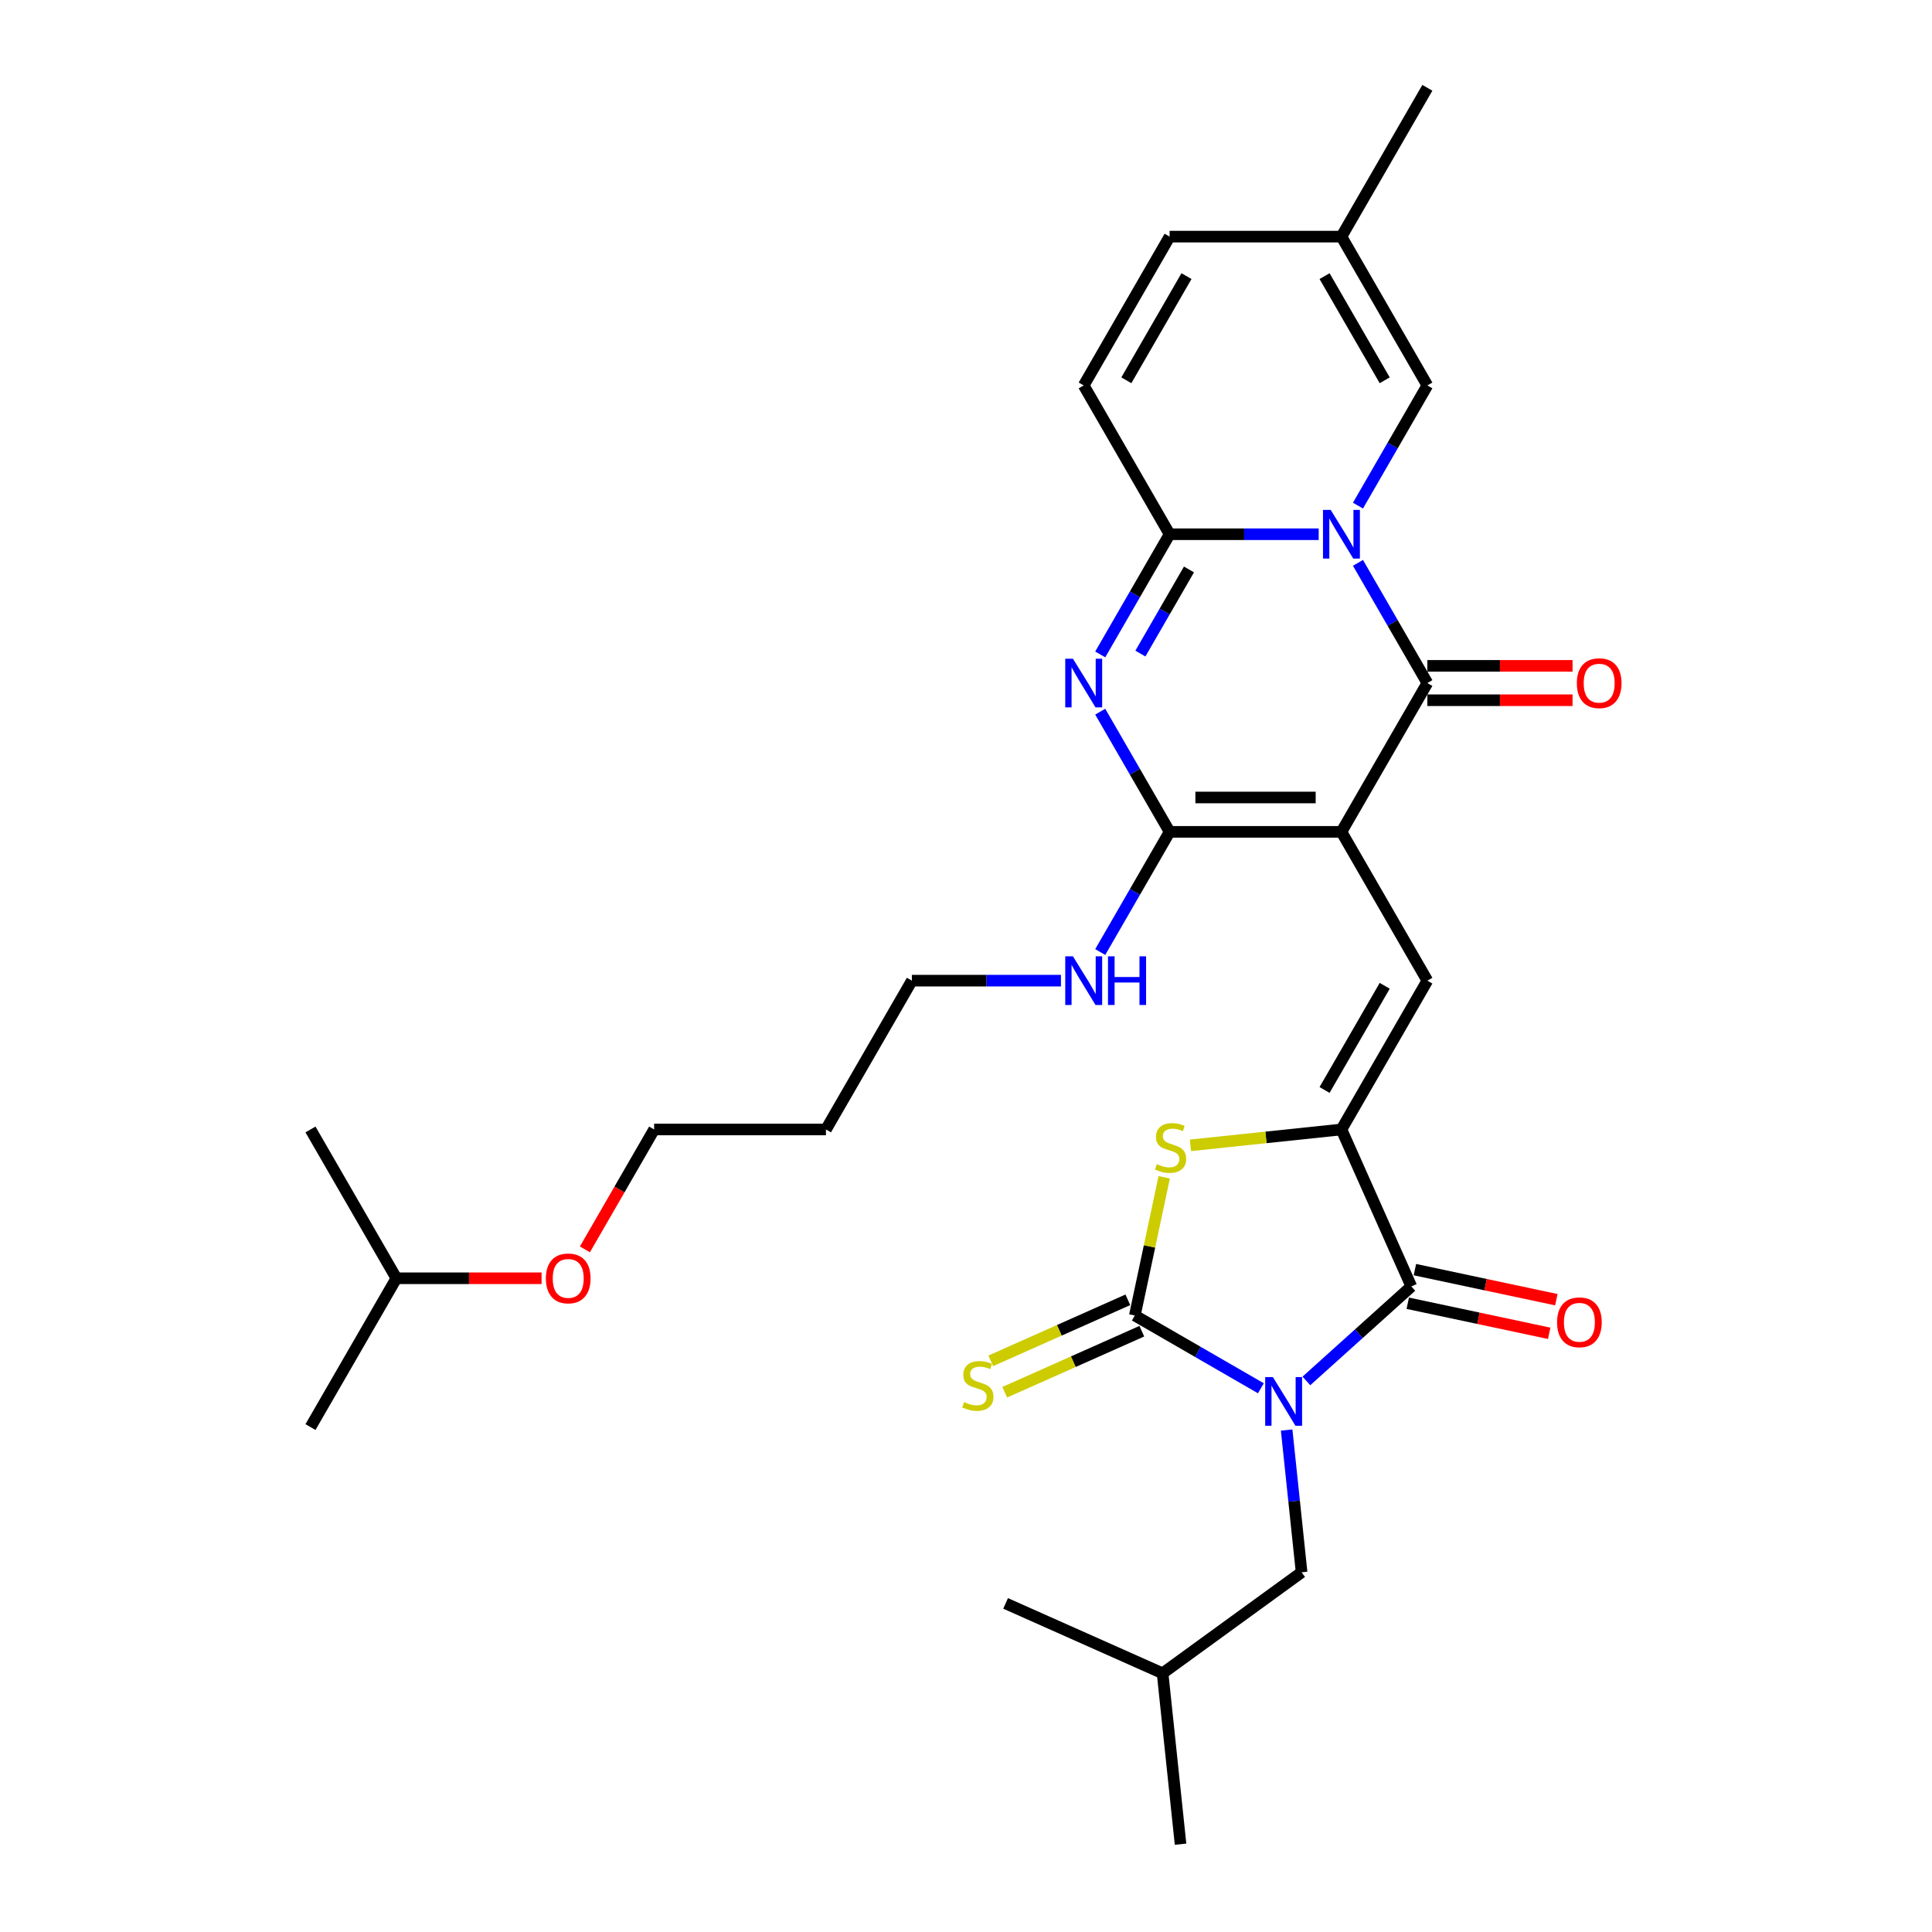 <?xml version='1.0' encoding='iso-8859-1'?>
<svg version='1.1' baseProfile='full'
              xmlns='http://www.w3.org/2000/svg'
                      xmlns:rdkit='http://www.rdkit.org/xml'
                      xmlns:xlink='http://www.w3.org/1999/xlink'
                  xml:space='preserve'
width='1000px' height='1000px' viewBox='0 0 1000 1000'>
<!-- END OF HEADER -->
<rect style='opacity:1.0;fill:#FFFFFF;stroke:none' width='1000' height='1000' x='0' y='0'> </rect>
<path class='bond-3' d='M 652.634,718.57 L 620.01,699.735' style='fill:none;fill-rule:evenodd;stroke:#0000FF;stroke-width:6px;stroke-linecap:butt;stroke-linejoin:miter;stroke-opacity:1' />
<path class='bond-3' d='M 620.01,699.735 L 587.387,680.9' style='fill:none;fill-rule:evenodd;stroke:#000000;stroke-width:6px;stroke-linecap:butt;stroke-linejoin:miter;stroke-opacity:1' />
<path class='bond-8' d='M 676.184,714.766 L 703.344,690.312' style='fill:none;fill-rule:evenodd;stroke:#0000FF;stroke-width:6px;stroke-linecap:butt;stroke-linejoin:miter;stroke-opacity:1' />
<path class='bond-8' d='M 703.344,690.312 L 730.503,665.858' style='fill:none;fill-rule:evenodd;stroke:#000000;stroke-width:6px;stroke-linecap:butt;stroke-linejoin:miter;stroke-opacity:1' />
<path class='bond-13' d='M 665.966,740.186 L 669.836,777.002' style='fill:none;fill-rule:evenodd;stroke:#0000FF;stroke-width:6px;stroke-linecap:butt;stroke-linejoin:miter;stroke-opacity:1' />
<path class='bond-13' d='M 669.836,777.002 L 673.706,813.819' style='fill:none;fill-rule:evenodd;stroke:#000000;stroke-width:6px;stroke-linecap:butt;stroke-linejoin:miter;stroke-opacity:1' />
<path class='bond-0' d='M 694.328,430.565 L 738.797,507.587' style='fill:none;fill-rule:evenodd;stroke:#000000;stroke-width:6px;stroke-linecap:butt;stroke-linejoin:miter;stroke-opacity:1' />
<path class='bond-2' d='M 694.328,430.565 L 738.797,353.543' style='fill:none;fill-rule:evenodd;stroke:#000000;stroke-width:6px;stroke-linecap:butt;stroke-linejoin:miter;stroke-opacity:1' />
<path class='bond-5' d='M 694.328,430.565 L 605.391,430.565' style='fill:none;fill-rule:evenodd;stroke:#000000;stroke-width:6px;stroke-linecap:butt;stroke-linejoin:miter;stroke-opacity:1' />
<path class='bond-5' d='M 680.988,412.778 L 618.732,412.778' style='fill:none;fill-rule:evenodd;stroke:#000000;stroke-width:6px;stroke-linecap:butt;stroke-linejoin:miter;stroke-opacity:1' />
<path class='bond-1' d='M 702.883,291.338 L 720.84,322.441' style='fill:none;fill-rule:evenodd;stroke:#0000FF;stroke-width:6px;stroke-linecap:butt;stroke-linejoin:miter;stroke-opacity:1' />
<path class='bond-1' d='M 720.84,322.441 L 738.797,353.543' style='fill:none;fill-rule:evenodd;stroke:#000000;stroke-width:6px;stroke-linecap:butt;stroke-linejoin:miter;stroke-opacity:1' />
<path class='bond-11' d='M 702.883,261.704 L 720.84,230.601' style='fill:none;fill-rule:evenodd;stroke:#0000FF;stroke-width:6px;stroke-linecap:butt;stroke-linejoin:miter;stroke-opacity:1' />
<path class='bond-11' d='M 720.84,230.601 L 738.797,199.499' style='fill:none;fill-rule:evenodd;stroke:#000000;stroke-width:6px;stroke-linecap:butt;stroke-linejoin:miter;stroke-opacity:1' />
<path class='bond-32' d='M 682.553,276.521 L 643.972,276.521' style='fill:none;fill-rule:evenodd;stroke:#0000FF;stroke-width:6px;stroke-linecap:butt;stroke-linejoin:miter;stroke-opacity:1' />
<path class='bond-32' d='M 643.972,276.521 L 605.391,276.521' style='fill:none;fill-rule:evenodd;stroke:#000000;stroke-width:6px;stroke-linecap:butt;stroke-linejoin:miter;stroke-opacity:1' />
<path class='bond-17' d='M 738.797,362.437 L 776.373,362.437' style='fill:none;fill-rule:evenodd;stroke:#000000;stroke-width:6px;stroke-linecap:butt;stroke-linejoin:miter;stroke-opacity:1' />
<path class='bond-17' d='M 776.373,362.437 L 813.949,362.437' style='fill:none;fill-rule:evenodd;stroke:#FF0000;stroke-width:6px;stroke-linecap:butt;stroke-linejoin:miter;stroke-opacity:1' />
<path class='bond-17' d='M 738.797,344.649 L 776.373,344.649' style='fill:none;fill-rule:evenodd;stroke:#000000;stroke-width:6px;stroke-linecap:butt;stroke-linejoin:miter;stroke-opacity:1' />
<path class='bond-17' d='M 776.373,344.649 L 813.949,344.649' style='fill:none;fill-rule:evenodd;stroke:#FF0000;stroke-width:6px;stroke-linecap:butt;stroke-linejoin:miter;stroke-opacity:1' />
<path class='bond-10' d='M 587.387,680.9 L 594.99,645.132' style='fill:none;fill-rule:evenodd;stroke:#000000;stroke-width:6px;stroke-linecap:butt;stroke-linejoin:miter;stroke-opacity:1' />
<path class='bond-10' d='M 594.99,645.132 L 602.593,609.363' style='fill:none;fill-rule:evenodd;stroke:#CCCC00;stroke-width:6px;stroke-linecap:butt;stroke-linejoin:miter;stroke-opacity:1' />
<path class='bond-14' d='M 583.77,672.775 L 548.295,688.57' style='fill:none;fill-rule:evenodd;stroke:#000000;stroke-width:6px;stroke-linecap:butt;stroke-linejoin:miter;stroke-opacity:1' />
<path class='bond-14' d='M 548.295,688.57 L 512.82,704.364' style='fill:none;fill-rule:evenodd;stroke:#CCCC00;stroke-width:6px;stroke-linecap:butt;stroke-linejoin:miter;stroke-opacity:1' />
<path class='bond-14' d='M 591.004,689.025 L 555.53,704.819' style='fill:none;fill-rule:evenodd;stroke:#000000;stroke-width:6px;stroke-linecap:butt;stroke-linejoin:miter;stroke-opacity:1' />
<path class='bond-14' d='M 555.53,704.819 L 520.055,720.614' style='fill:none;fill-rule:evenodd;stroke:#CCCC00;stroke-width:6px;stroke-linecap:butt;stroke-linejoin:miter;stroke-opacity:1' />
<path class='bond-4' d='M 569.477,368.36 L 587.434,399.463' style='fill:none;fill-rule:evenodd;stroke:#0000FF;stroke-width:6px;stroke-linecap:butt;stroke-linejoin:miter;stroke-opacity:1' />
<path class='bond-4' d='M 587.434,399.463 L 605.391,430.565' style='fill:none;fill-rule:evenodd;stroke:#000000;stroke-width:6px;stroke-linecap:butt;stroke-linejoin:miter;stroke-opacity:1' />
<path class='bond-6' d='M 569.477,338.726 L 587.434,307.624' style='fill:none;fill-rule:evenodd;stroke:#0000FF;stroke-width:6px;stroke-linecap:butt;stroke-linejoin:miter;stroke-opacity:1' />
<path class='bond-6' d='M 587.434,307.624 L 605.391,276.521' style='fill:none;fill-rule:evenodd;stroke:#000000;stroke-width:6px;stroke-linecap:butt;stroke-linejoin:miter;stroke-opacity:1' />
<path class='bond-6' d='M 590.268,338.289 L 602.838,316.517' style='fill:none;fill-rule:evenodd;stroke:#0000FF;stroke-width:6px;stroke-linecap:butt;stroke-linejoin:miter;stroke-opacity:1' />
<path class='bond-6' d='M 602.838,316.517 L 615.408,294.745' style='fill:none;fill-rule:evenodd;stroke:#000000;stroke-width:6px;stroke-linecap:butt;stroke-linejoin:miter;stroke-opacity:1' />
<path class='bond-19' d='M 605.391,430.565 L 587.434,461.668' style='fill:none;fill-rule:evenodd;stroke:#000000;stroke-width:6px;stroke-linecap:butt;stroke-linejoin:miter;stroke-opacity:1' />
<path class='bond-19' d='M 587.434,461.668 L 569.477,492.77' style='fill:none;fill-rule:evenodd;stroke:#0000FF;stroke-width:6px;stroke-linecap:butt;stroke-linejoin:miter;stroke-opacity:1' />
<path class='bond-12' d='M 605.391,276.521 L 560.922,199.499' style='fill:none;fill-rule:evenodd;stroke:#000000;stroke-width:6px;stroke-linecap:butt;stroke-linejoin:miter;stroke-opacity:1' />
<path class='bond-7' d='M 694.328,584.609 L 730.503,665.858' style='fill:none;fill-rule:evenodd;stroke:#000000;stroke-width:6px;stroke-linecap:butt;stroke-linejoin:miter;stroke-opacity:1' />
<path class='bond-9' d='M 694.328,584.609 L 738.797,507.587' style='fill:none;fill-rule:evenodd;stroke:#000000;stroke-width:6px;stroke-linecap:butt;stroke-linejoin:miter;stroke-opacity:1' />
<path class='bond-9' d='M 685.594,564.162 L 716.722,510.247' style='fill:none;fill-rule:evenodd;stroke:#000000;stroke-width:6px;stroke-linecap:butt;stroke-linejoin:miter;stroke-opacity:1' />
<path class='bond-31' d='M 694.328,584.609 L 655.253,588.716' style='fill:none;fill-rule:evenodd;stroke:#000000;stroke-width:6px;stroke-linecap:butt;stroke-linejoin:miter;stroke-opacity:1' />
<path class='bond-31' d='M 655.253,588.716 L 616.177,592.824' style='fill:none;fill-rule:evenodd;stroke:#CCCC00;stroke-width:6px;stroke-linecap:butt;stroke-linejoin:miter;stroke-opacity:1' />
<path class='bond-18' d='M 728.653,674.557 L 765.258,682.338' style='fill:none;fill-rule:evenodd;stroke:#000000;stroke-width:6px;stroke-linecap:butt;stroke-linejoin:miter;stroke-opacity:1' />
<path class='bond-18' d='M 765.258,682.338 L 801.862,690.118' style='fill:none;fill-rule:evenodd;stroke:#FF0000;stroke-width:6px;stroke-linecap:butt;stroke-linejoin:miter;stroke-opacity:1' />
<path class='bond-18' d='M 732.352,657.159 L 768.956,664.939' style='fill:none;fill-rule:evenodd;stroke:#000000;stroke-width:6px;stroke-linecap:butt;stroke-linejoin:miter;stroke-opacity:1' />
<path class='bond-18' d='M 768.956,664.939 L 805.56,672.72' style='fill:none;fill-rule:evenodd;stroke:#FF0000;stroke-width:6px;stroke-linecap:butt;stroke-linejoin:miter;stroke-opacity:1' />
<path class='bond-15' d='M 738.797,199.499 L 694.328,122.477' style='fill:none;fill-rule:evenodd;stroke:#000000;stroke-width:6px;stroke-linecap:butt;stroke-linejoin:miter;stroke-opacity:1' />
<path class='bond-15' d='M 716.722,196.839 L 685.594,142.924' style='fill:none;fill-rule:evenodd;stroke:#000000;stroke-width:6px;stroke-linecap:butt;stroke-linejoin:miter;stroke-opacity:1' />
<path class='bond-16' d='M 560.922,199.499 L 605.391,122.477' style='fill:none;fill-rule:evenodd;stroke:#000000;stroke-width:6px;stroke-linecap:butt;stroke-linejoin:miter;stroke-opacity:1' />
<path class='bond-16' d='M 582.997,196.839 L 614.125,142.924' style='fill:none;fill-rule:evenodd;stroke:#000000;stroke-width:6px;stroke-linecap:butt;stroke-linejoin:miter;stroke-opacity:1' />
<path class='bond-21' d='M 673.706,813.819 L 601.754,866.095' style='fill:none;fill-rule:evenodd;stroke:#000000;stroke-width:6px;stroke-linecap:butt;stroke-linejoin:miter;stroke-opacity:1' />
<path class='bond-24' d='M 694.328,122.477 L 738.797,45.455' style='fill:none;fill-rule:evenodd;stroke:#000000;stroke-width:6px;stroke-linecap:butt;stroke-linejoin:miter;stroke-opacity:1' />
<path class='bond-33' d='M 694.328,122.477 L 605.391,122.477' style='fill:none;fill-rule:evenodd;stroke:#000000;stroke-width:6px;stroke-linecap:butt;stroke-linejoin:miter;stroke-opacity:1' />
<path class='bond-23' d='M 549.147,507.587 L 510.566,507.587' style='fill:none;fill-rule:evenodd;stroke:#0000FF;stroke-width:6px;stroke-linecap:butt;stroke-linejoin:miter;stroke-opacity:1' />
<path class='bond-23' d='M 510.566,507.587 L 471.985,507.587' style='fill:none;fill-rule:evenodd;stroke:#000000;stroke-width:6px;stroke-linecap:butt;stroke-linejoin:miter;stroke-opacity:1' />
<path class='bond-20' d='M 427.516,584.609 L 471.985,507.587' style='fill:none;fill-rule:evenodd;stroke:#000000;stroke-width:6px;stroke-linecap:butt;stroke-linejoin:miter;stroke-opacity:1' />
<path class='bond-25' d='M 427.516,584.609 L 338.578,584.609' style='fill:none;fill-rule:evenodd;stroke:#000000;stroke-width:6px;stroke-linecap:butt;stroke-linejoin:miter;stroke-opacity:1' />
<path class='bond-27' d='M 601.754,866.095 L 611.05,954.545' style='fill:none;fill-rule:evenodd;stroke:#000000;stroke-width:6px;stroke-linecap:butt;stroke-linejoin:miter;stroke-opacity:1' />
<path class='bond-28' d='M 601.754,866.095 L 520.505,829.921' style='fill:none;fill-rule:evenodd;stroke:#000000;stroke-width:6px;stroke-linecap:butt;stroke-linejoin:miter;stroke-opacity:1' />
<path class='bond-22' d='M 302.746,646.672 L 320.662,615.641' style='fill:none;fill-rule:evenodd;stroke:#FF0000;stroke-width:6px;stroke-linecap:butt;stroke-linejoin:miter;stroke-opacity:1' />
<path class='bond-22' d='M 320.662,615.641 L 338.578,584.609' style='fill:none;fill-rule:evenodd;stroke:#000000;stroke-width:6px;stroke-linecap:butt;stroke-linejoin:miter;stroke-opacity:1' />
<path class='bond-26' d='M 280.324,661.632 L 242.748,661.632' style='fill:none;fill-rule:evenodd;stroke:#FF0000;stroke-width:6px;stroke-linecap:butt;stroke-linejoin:miter;stroke-opacity:1' />
<path class='bond-26' d='M 242.748,661.632 L 205.172,661.632' style='fill:none;fill-rule:evenodd;stroke:#000000;stroke-width:6px;stroke-linecap:butt;stroke-linejoin:miter;stroke-opacity:1' />
<path class='bond-29' d='M 205.172,661.632 L 160.703,738.654' style='fill:none;fill-rule:evenodd;stroke:#000000;stroke-width:6px;stroke-linecap:butt;stroke-linejoin:miter;stroke-opacity:1' />
<path class='bond-30' d='M 205.172,661.632 L 160.703,584.609' style='fill:none;fill-rule:evenodd;stroke:#000000;stroke-width:6px;stroke-linecap:butt;stroke-linejoin:miter;stroke-opacity:1' />
<path  class='atom-0' d='M 658.842 712.775
L 667.095 726.116
Q 667.913 727.432, 669.23 729.816
Q 670.546 732.199, 670.617 732.341
L 670.617 712.775
L 673.961 712.775
L 673.961 737.962
L 670.51 737.962
L 661.652 723.377
Q 660.62 721.669, 659.518 719.712
Q 658.45 717.756, 658.13 717.151
L 658.13 737.962
L 654.857 737.962
L 654.857 712.775
L 658.842 712.775
' fill='#0000FF'/>
<path  class='atom-2' d='M 688.761 263.927
L 697.014 277.268
Q 697.833 278.584, 699.149 280.968
Q 700.465 283.351, 700.536 283.494
L 700.536 263.927
L 703.88 263.927
L 703.88 289.114
L 700.43 289.114
L 691.571 274.529
Q 690.54 272.821, 689.437 270.865
Q 688.37 268.908, 688.049 268.303
L 688.049 289.114
L 684.777 289.114
L 684.777 263.927
L 688.761 263.927
' fill='#0000FF'/>
<path  class='atom-5' d='M 555.355 340.95
L 563.608 354.29
Q 564.426 355.606, 565.743 357.99
Q 567.059 360.373, 567.13 360.516
L 567.13 340.95
L 570.474 340.95
L 570.474 366.137
L 567.023 366.137
L 558.165 351.551
Q 557.133 349.843, 556.031 347.887
Q 554.963 345.93, 554.643 345.325
L 554.643 366.137
L 551.37 366.137
L 551.37 340.95
L 555.355 340.95
' fill='#0000FF'/>
<path  class='atom-11' d='M 598.763 602.551
Q 599.048 602.657, 600.222 603.155
Q 601.396 603.654, 602.676 603.974
Q 603.993 604.258, 605.273 604.258
Q 607.657 604.258, 609.044 603.12
Q 610.432 601.946, 610.432 599.918
Q 610.432 598.531, 609.72 597.677
Q 609.044 596.823, 607.977 596.361
Q 606.91 595.898, 605.131 595.365
Q 602.89 594.689, 601.538 594.048
Q 600.222 593.408, 599.261 592.056
Q 598.336 590.704, 598.336 588.427
Q 598.336 585.261, 600.471 583.305
Q 602.641 581.348, 606.91 581.348
Q 609.827 581.348, 613.135 582.735
L 612.317 585.475
Q 609.293 584.23, 607.017 584.23
Q 604.562 584.23, 603.21 585.261
Q 601.858 586.257, 601.894 588.001
Q 601.894 589.352, 602.57 590.171
Q 603.281 590.989, 604.277 591.451
Q 605.309 591.914, 607.017 592.447
Q 609.293 593.159, 610.645 593.87
Q 611.997 594.582, 612.958 596.04
Q 613.954 597.463, 613.954 599.918
Q 613.954 603.405, 611.606 605.29
Q 609.293 607.14, 605.416 607.14
Q 603.174 607.14, 601.467 606.642
Q 599.795 606.179, 597.803 605.361
L 598.763 602.551
' fill='#CCCC00'/>
<path  class='atom-15' d='M 499.024 725.719
Q 499.308 725.826, 500.482 726.324
Q 501.656 726.822, 502.937 727.142
Q 504.253 727.426, 505.534 727.426
Q 507.917 727.426, 509.305 726.288
Q 510.692 725.114, 510.692 723.086
Q 510.692 721.699, 509.981 720.845
Q 509.305 719.991, 508.237 719.529
Q 507.17 719.066, 505.391 718.533
Q 503.15 717.857, 501.798 717.216
Q 500.482 716.576, 499.522 715.224
Q 498.597 713.872, 498.597 711.596
Q 498.597 708.429, 500.731 706.473
Q 502.901 704.516, 507.17 704.516
Q 510.087 704.516, 513.396 705.904
L 512.578 708.643
Q 509.554 707.398, 507.277 707.398
Q 504.822 707.398, 503.47 708.429
Q 502.119 709.425, 502.154 711.169
Q 502.154 712.521, 502.83 713.339
Q 503.542 714.157, 504.538 714.619
Q 505.569 715.082, 507.277 715.616
Q 509.554 716.327, 510.906 717.039
Q 512.257 717.75, 513.218 719.209
Q 514.214 720.632, 514.214 723.086
Q 514.214 726.573, 511.866 728.458
Q 509.554 730.308, 505.676 730.308
Q 503.435 730.308, 501.727 729.81
Q 500.055 729.347, 498.063 728.529
L 499.024 725.719
' fill='#CCCC00'/>
<path  class='atom-18' d='M 816.173 353.614
Q 816.173 347.566, 819.161 344.187
Q 822.149 340.807, 827.735 340.807
Q 833.32 340.807, 836.308 344.187
Q 839.297 347.566, 839.297 353.614
Q 839.297 359.733, 836.273 363.219
Q 833.249 366.67, 827.735 366.67
Q 822.185 366.67, 819.161 363.219
Q 816.173 359.769, 816.173 353.614
M 827.735 363.824
Q 831.577 363.824, 833.64 361.263
Q 835.739 358.666, 835.739 353.614
Q 835.739 348.669, 833.64 346.179
Q 831.577 343.653, 827.735 343.653
Q 823.893 343.653, 821.794 346.143
Q 819.73 348.634, 819.73 353.614
Q 819.73 358.701, 821.794 361.263
Q 823.893 363.824, 827.735 363.824
' fill='#FF0000'/>
<path  class='atom-19' d='M 805.935 684.42
Q 805.935 678.372, 808.923 674.993
Q 811.911 671.613, 817.497 671.613
Q 823.082 671.613, 826.07 674.993
Q 829.058 678.372, 829.058 684.42
Q 829.058 690.539, 826.035 694.025
Q 823.011 697.476, 817.497 697.476
Q 811.947 697.476, 808.923 694.025
Q 805.935 690.575, 805.935 684.42
M 817.497 694.63
Q 821.339 694.63, 823.402 692.069
Q 825.501 689.472, 825.501 684.42
Q 825.501 679.475, 823.402 676.985
Q 821.339 674.459, 817.497 674.459
Q 813.654 674.459, 811.556 676.949
Q 809.492 679.44, 809.492 684.42
Q 809.492 689.507, 811.556 692.069
Q 813.654 694.63, 817.497 694.63
' fill='#FF0000'/>
<path  class='atom-20' d='M 555.355 494.994
L 563.608 508.334
Q 564.426 509.651, 565.743 512.034
Q 567.059 514.418, 567.13 514.56
L 567.13 494.994
L 570.474 494.994
L 570.474 520.181
L 567.023 520.181
L 558.165 505.595
Q 557.133 503.888, 556.031 501.931
Q 554.963 499.974, 554.643 499.37
L 554.643 520.181
L 551.37 520.181
L 551.37 494.994
L 555.355 494.994
' fill='#0000FF'/>
<path  class='atom-20' d='M 573.498 494.994
L 576.913 494.994
L 576.913 505.702
L 589.791 505.702
L 589.791 494.994
L 593.206 494.994
L 593.206 520.181
L 589.791 520.181
L 589.791 508.548
L 576.913 508.548
L 576.913 520.181
L 573.498 520.181
L 573.498 494.994
' fill='#0000FF'/>
<path  class='atom-23' d='M 282.548 661.703
Q 282.548 655.655, 285.536 652.275
Q 288.524 648.896, 294.11 648.896
Q 299.695 648.896, 302.683 652.275
Q 305.672 655.655, 305.672 661.703
Q 305.672 667.822, 302.648 671.308
Q 299.624 674.759, 294.11 674.759
Q 288.56 674.759, 285.536 671.308
Q 282.548 667.857, 282.548 661.703
M 294.11 671.913
Q 297.952 671.913, 300.015 669.351
Q 302.114 666.754, 302.114 661.703
Q 302.114 656.758, 300.015 654.268
Q 297.952 651.742, 294.11 651.742
Q 290.268 651.742, 288.169 654.232
Q 286.105 656.722, 286.105 661.703
Q 286.105 666.79, 288.169 669.351
Q 290.268 671.913, 294.11 671.913
' fill='#FF0000'/>
</svg>
